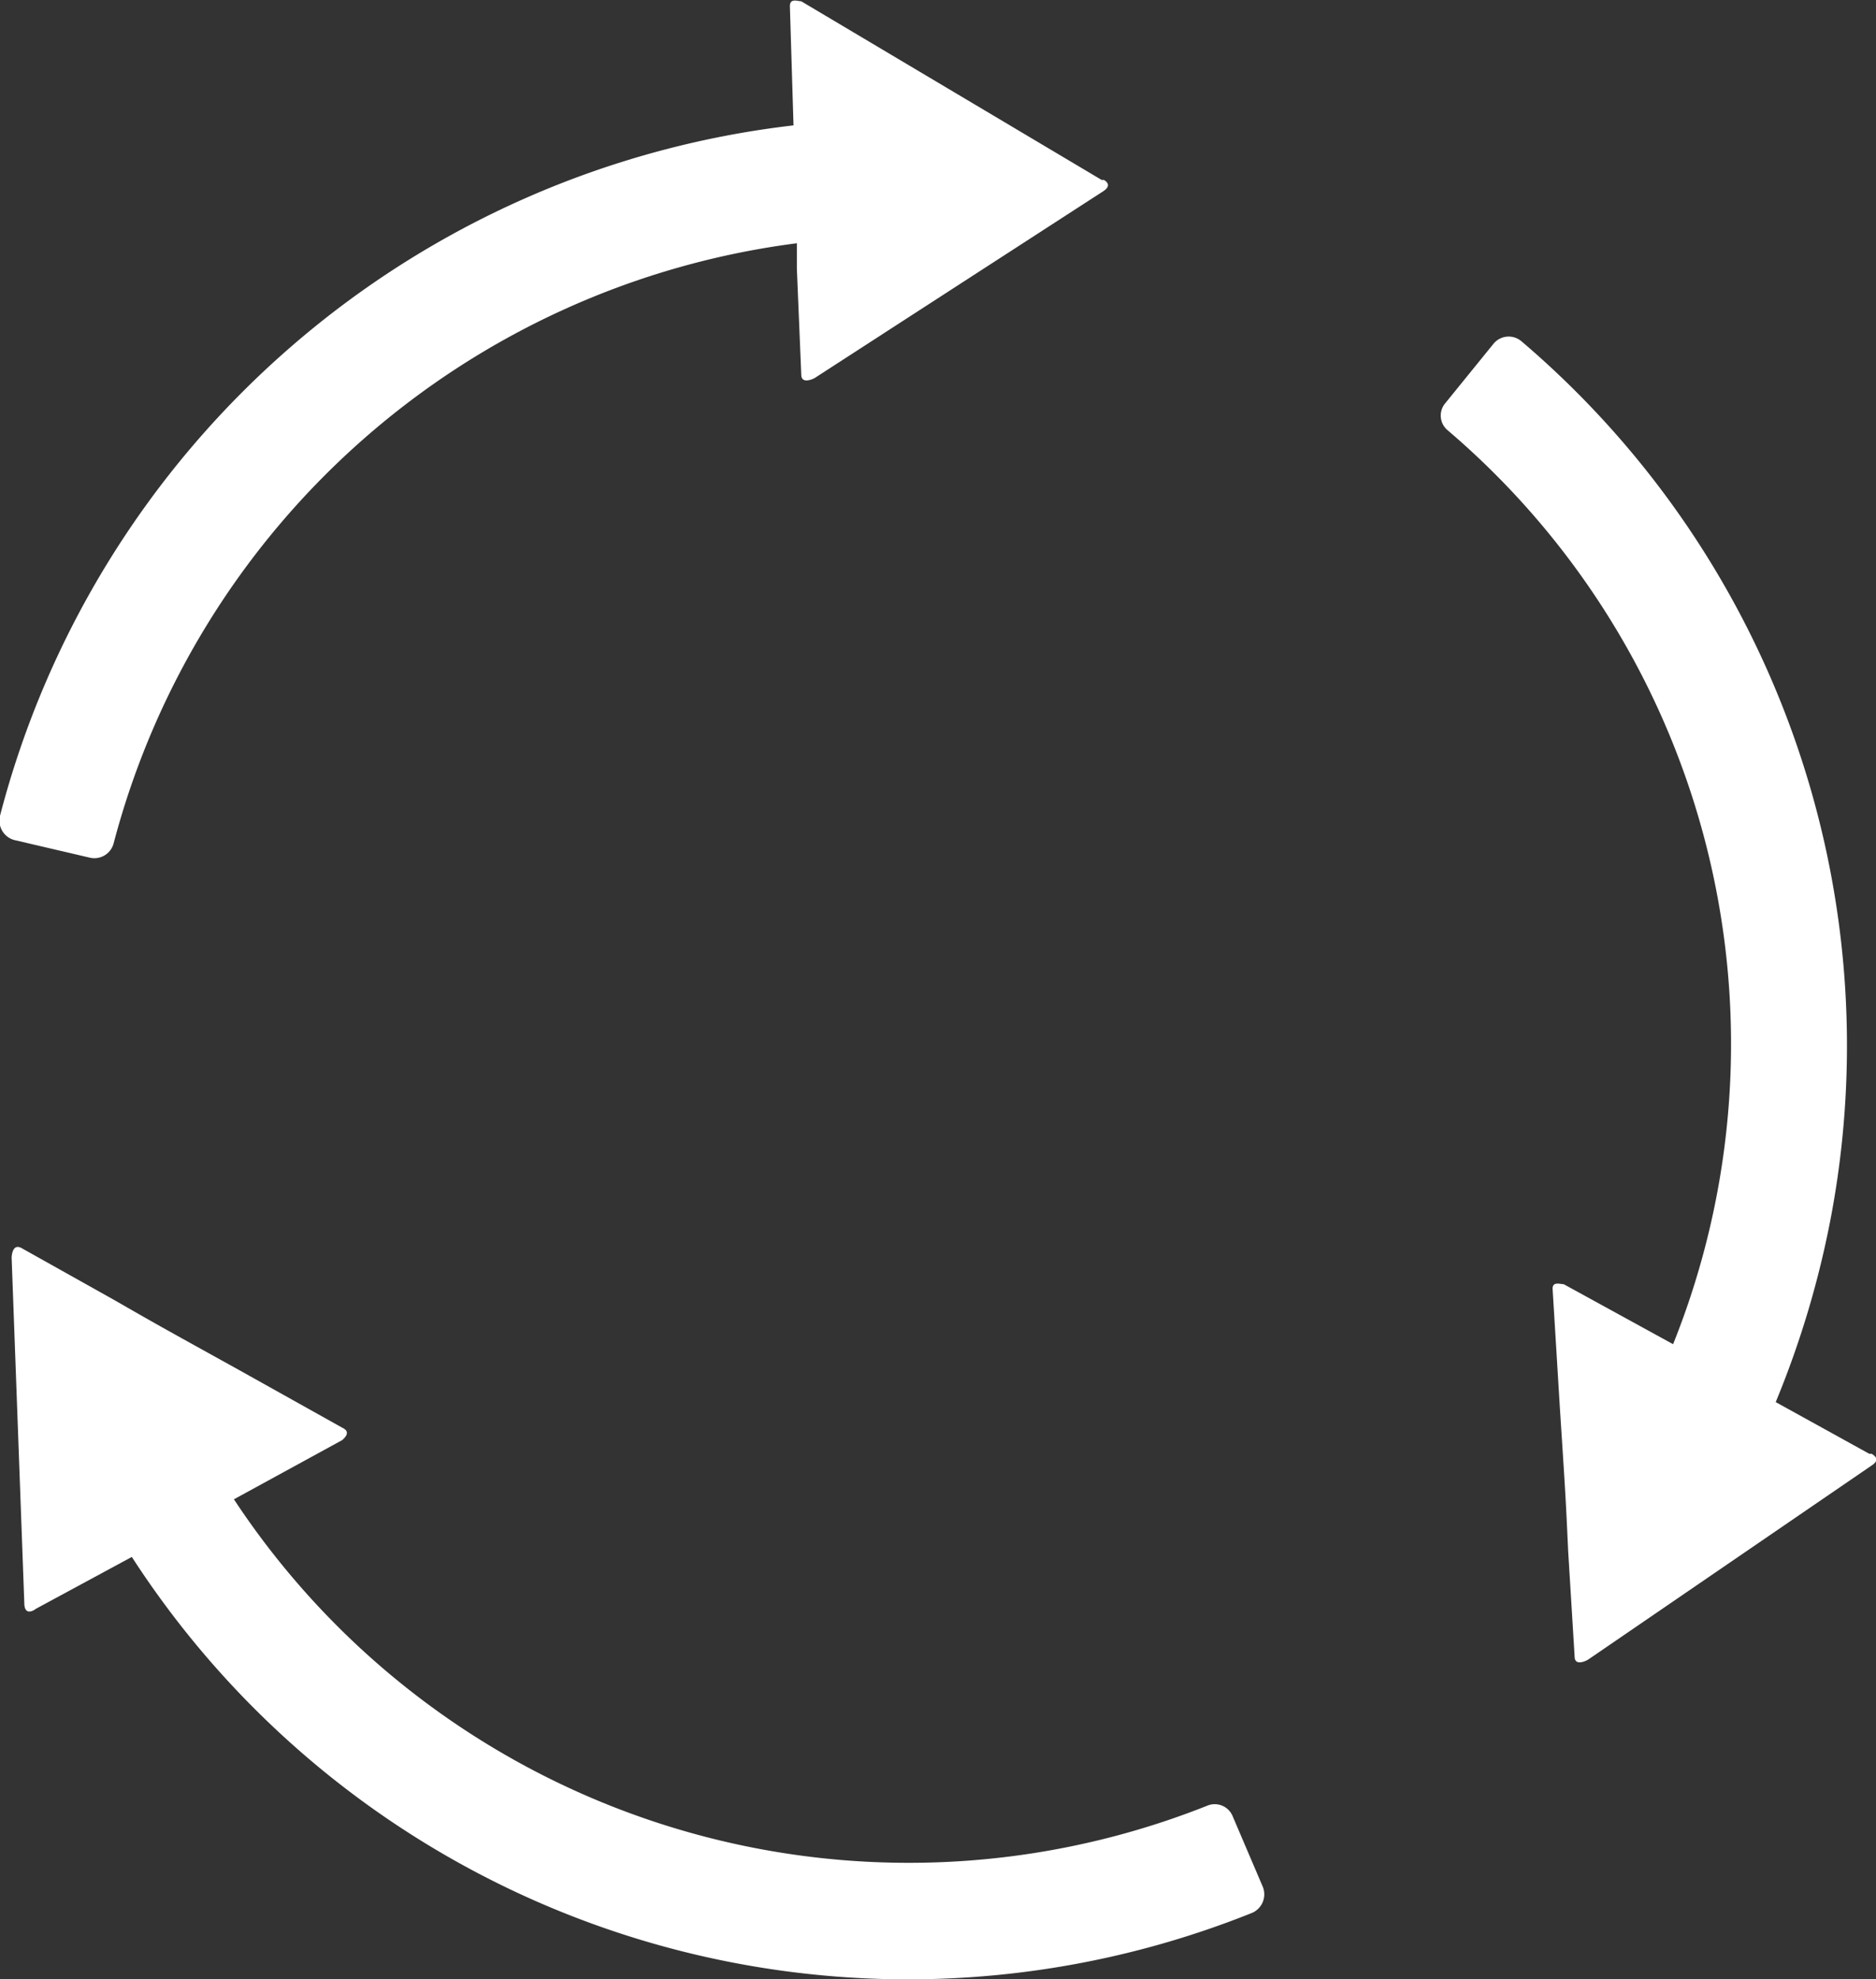<?xml version="1.0" encoding="UTF-8"?> <svg xmlns="http://www.w3.org/2000/svg" viewBox="0 0 72.58 76.57"><rect x="0" y="0" width="72.58" height="76.57" fill="#333333" stroke="none"/> <defs> <style>.cls-1{fill:#fff;}</style> </defs> <g id="Layer_2" data-name="Layer 2"> <g id="TARGETS"> <path class="cls-1" d="M72.41,56.24l-.09,0h0l-3.62-2a36.52,36.52,0,0,0,2.16-7.28,35.78,35.78,0,0,0-12-33.76.76.76,0,0,0-1.08.1l-1.89,2.33a.74.74,0,0,0,.1,1A31.19,31.19,0,0,1,64.73,52L60.5,49.68c-.13,0-.46-.13-.43.21,0,0,0,0,0,0l.28,4.58c.24,3.69.23,3.59.32,5.53l.25,4.08c0,.42.51.13.51.13l11-7.53C72.73,56.48,72.55,56.32,72.41,56.24Z"></path> <path class="cls-1" d="M.61,32.51l2.87.67a.77.77,0,0,0,.92-.57A31.48,31.48,0,0,1,30.83,9.41c0,.28,0,.59,0,1L31,14.49c0,.41.51.14.51.14L42.65,7.42c.36-.22.19-.38.06-.46l-.09,0h0L31,.05c-.13,0-.45-.14-.44.2v0l.14,4.6v0A36,36,0,0,0,0,31.56.78.78,0,0,0,.61,32.51Z"></path> <path class="cls-1" d="M47.69,70.26a.75.75,0,0,0-1-.4A31.27,31.27,0,0,1,9.05,58l4.19-2.29c.1-.09.35-.32,0-.48l0,0L9.25,53C6,51.2,6.09,51.25,4.4,50.28l-3.57-2c-.37-.2-.38.37-.38.37L.94,62c0,.43.24.36.37.29l.09-.06h0l3.7-2A35.76,35.76,0,0,0,48.44,74a.78.78,0,0,0,.42-1Z"></path> </g> </g> </svg> 